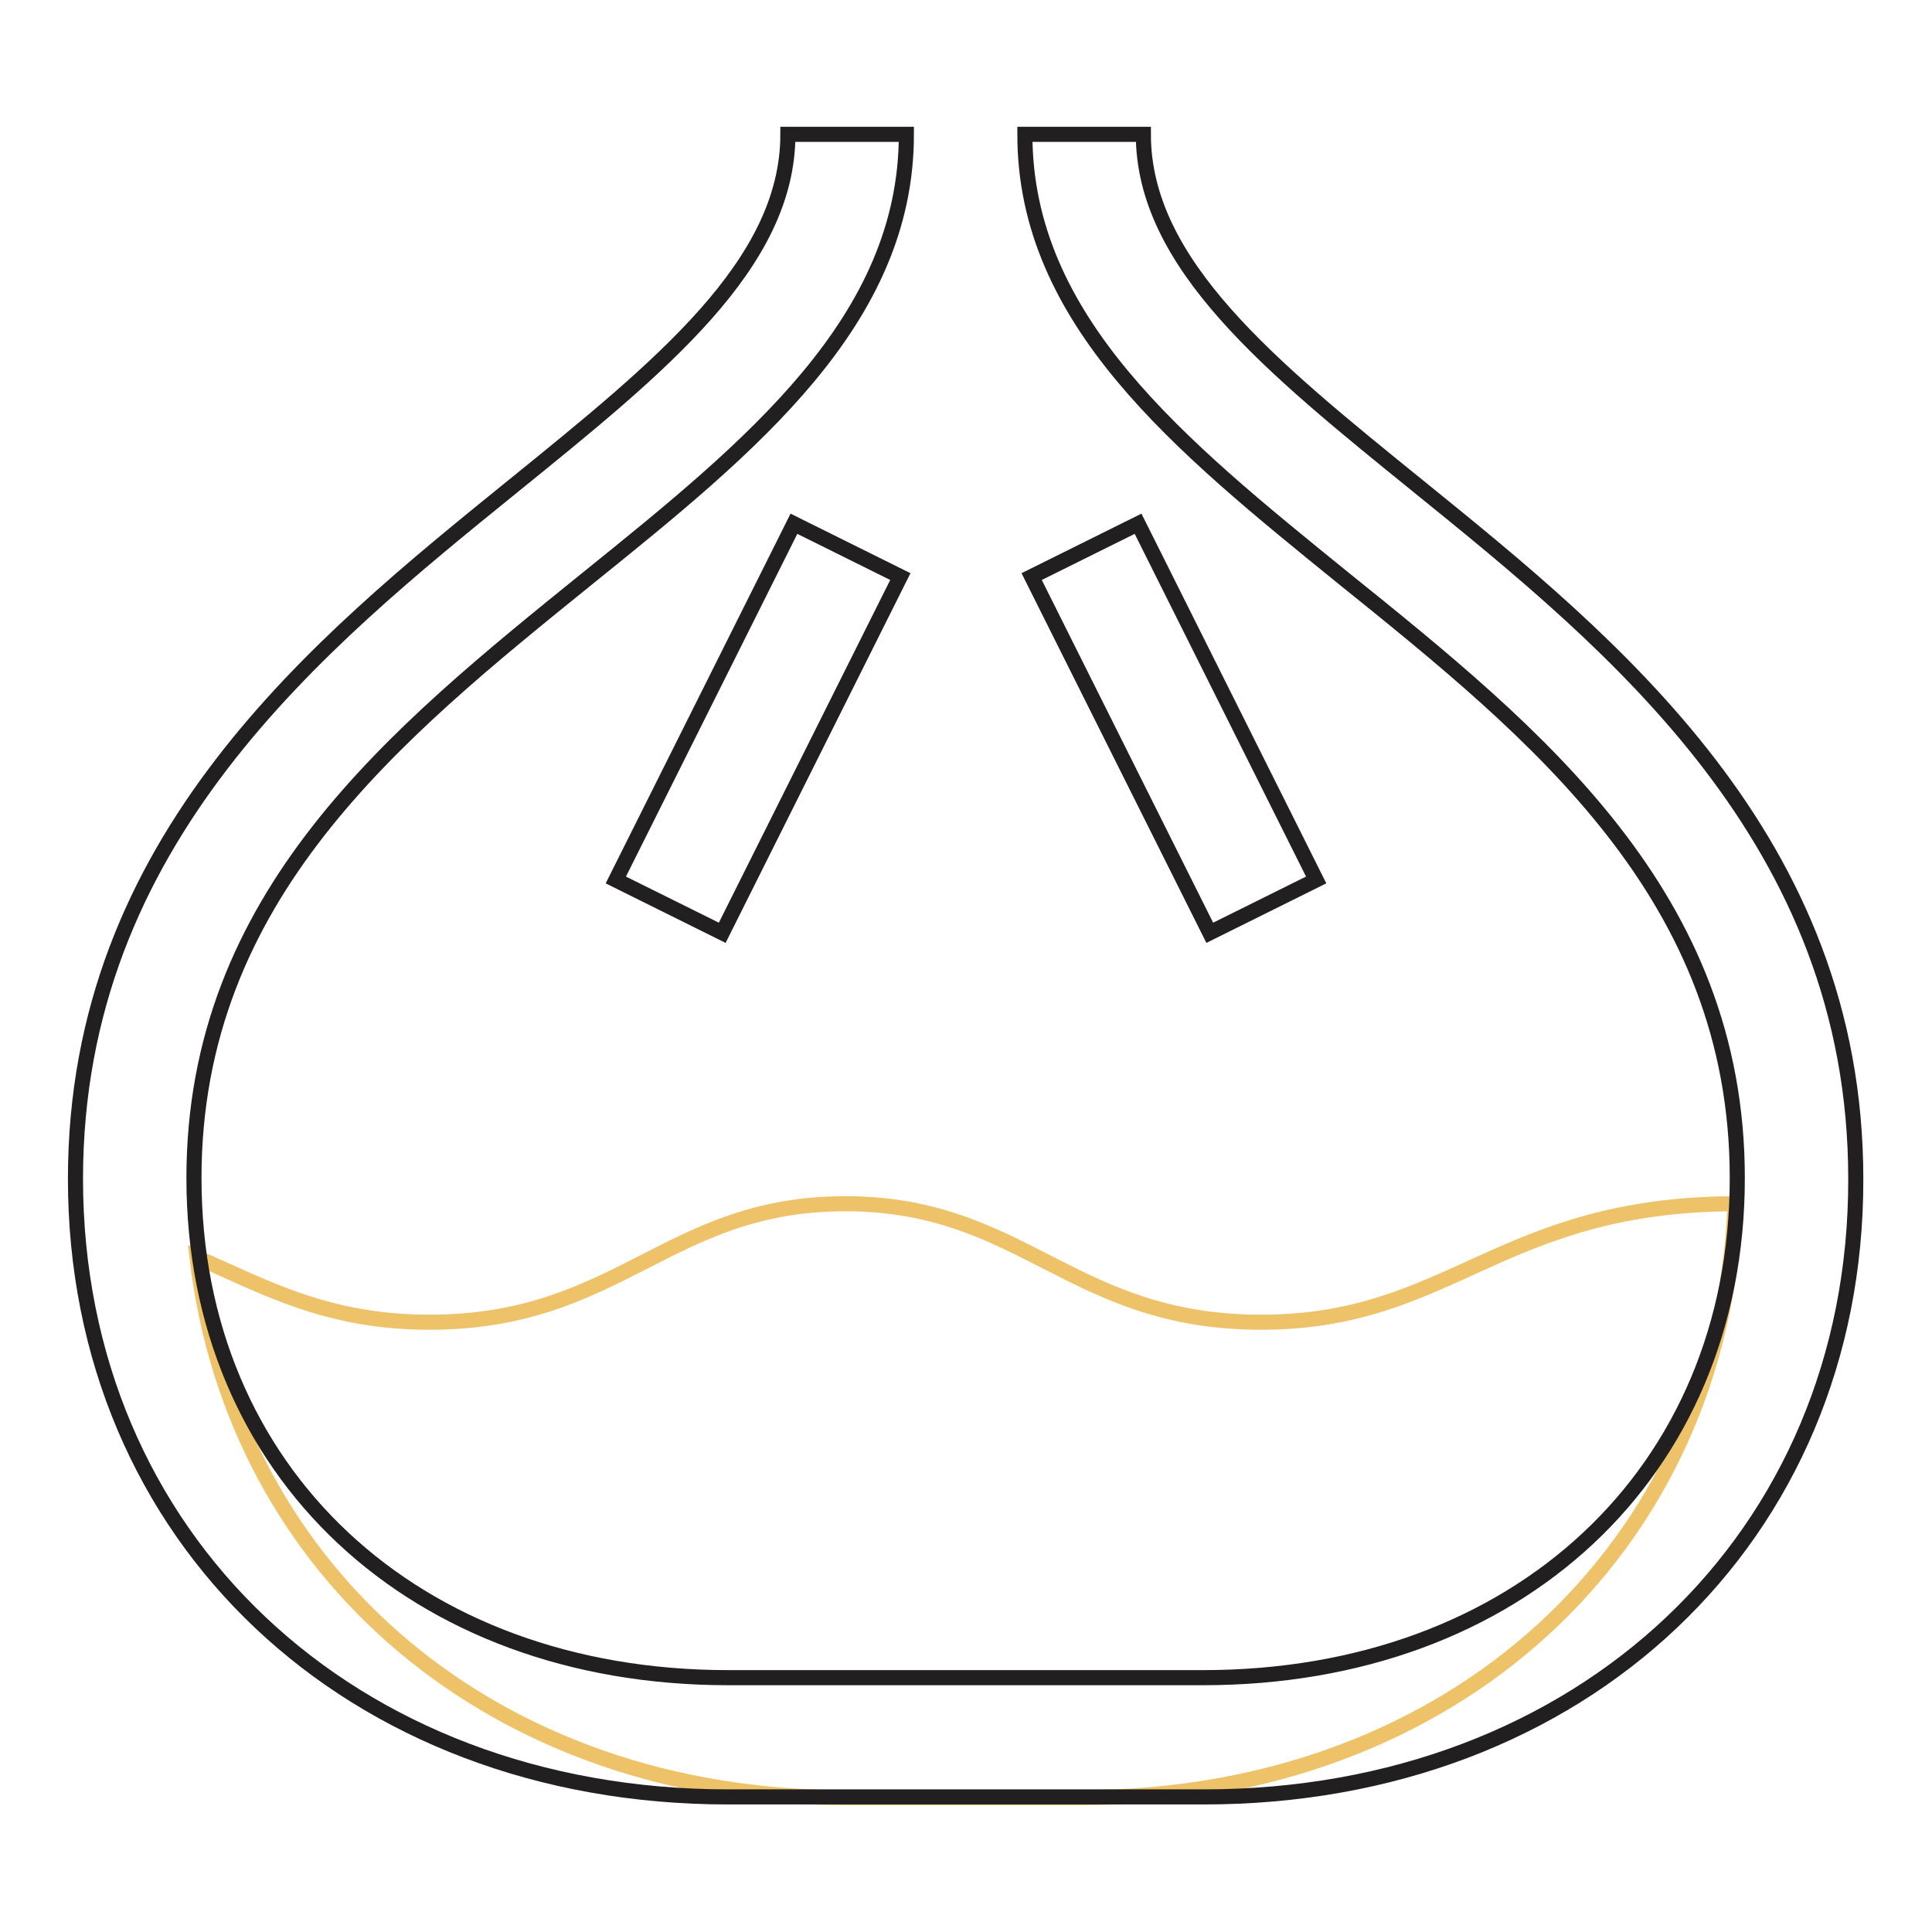 <?xml version="1.0" encoding="utf-8"?>
<!-- Svg Vector Icons : http://www.onlinewebfonts.com/icon -->
<!DOCTYPE svg PUBLIC "-//W3C//DTD SVG 1.1//EN" "http://www.w3.org/Graphics/SVG/1.1/DTD/svg11.dtd">
<svg version="1.1" xmlns="http://www.w3.org/2000/svg" xmlns:xlink="http://www.w3.org/1999/xlink" x="0px" y="0px" viewBox="0 0 256 256" enable-background="new 0 0 256 256" xml:space="preserve">
<g> <path stroke-width="2" fill-opacity="0" stroke="#eec268"  d="M229.9,159.5c-31.3,0.1-37.6,15.7-62.8,15.7c-25.2,0-31.5-15.7-55.1-15.7c-23.6,0-29.9,15.7-55.1,15.7 c-13.4,0-21.5-4.5-30.8-8.6c4.9,42,39.5,71.6,85.9,71.6h31.5C192.5,238.1,228.2,205.2,229.9,159.5L229.9,159.5z"/> <path stroke-width="2" fill-opacity="0" stroke="#221f20"  d="M159.5,238.1H96.5c-50.1,0-86.5-34.4-86.5-81.9c0-44.9,32.2-70.9,58-91.8c19.5-15.8,36.4-29.4,36.4-46.6 h15.7c0,24.7-20.5,41.3-42.2,58.8c-25.6,20.7-52.2,42.1-52.2,79.5c0,38.9,29.1,66.2,70.8,66.2h62.9c41.7,0,70.8-27.2,70.8-66.2 c0-37.4-26.5-58.8-52.2-79.5c-21.7-17.6-42.2-34.1-42.2-58.8h15.7c0,17.2,16.9,30.8,36.4,46.6c25.8,20.9,58,46.9,58,91.8 C246,203.7,209.6,238.1,159.5,238.1z M160.3,123.6l-23.6-47.2l14.1-7l23.6,47.2L160.3,123.6z M95.7,123.6l-14.1-7l23.6-47.2l14.1,7 L95.7,123.6z"/></g>
</svg>